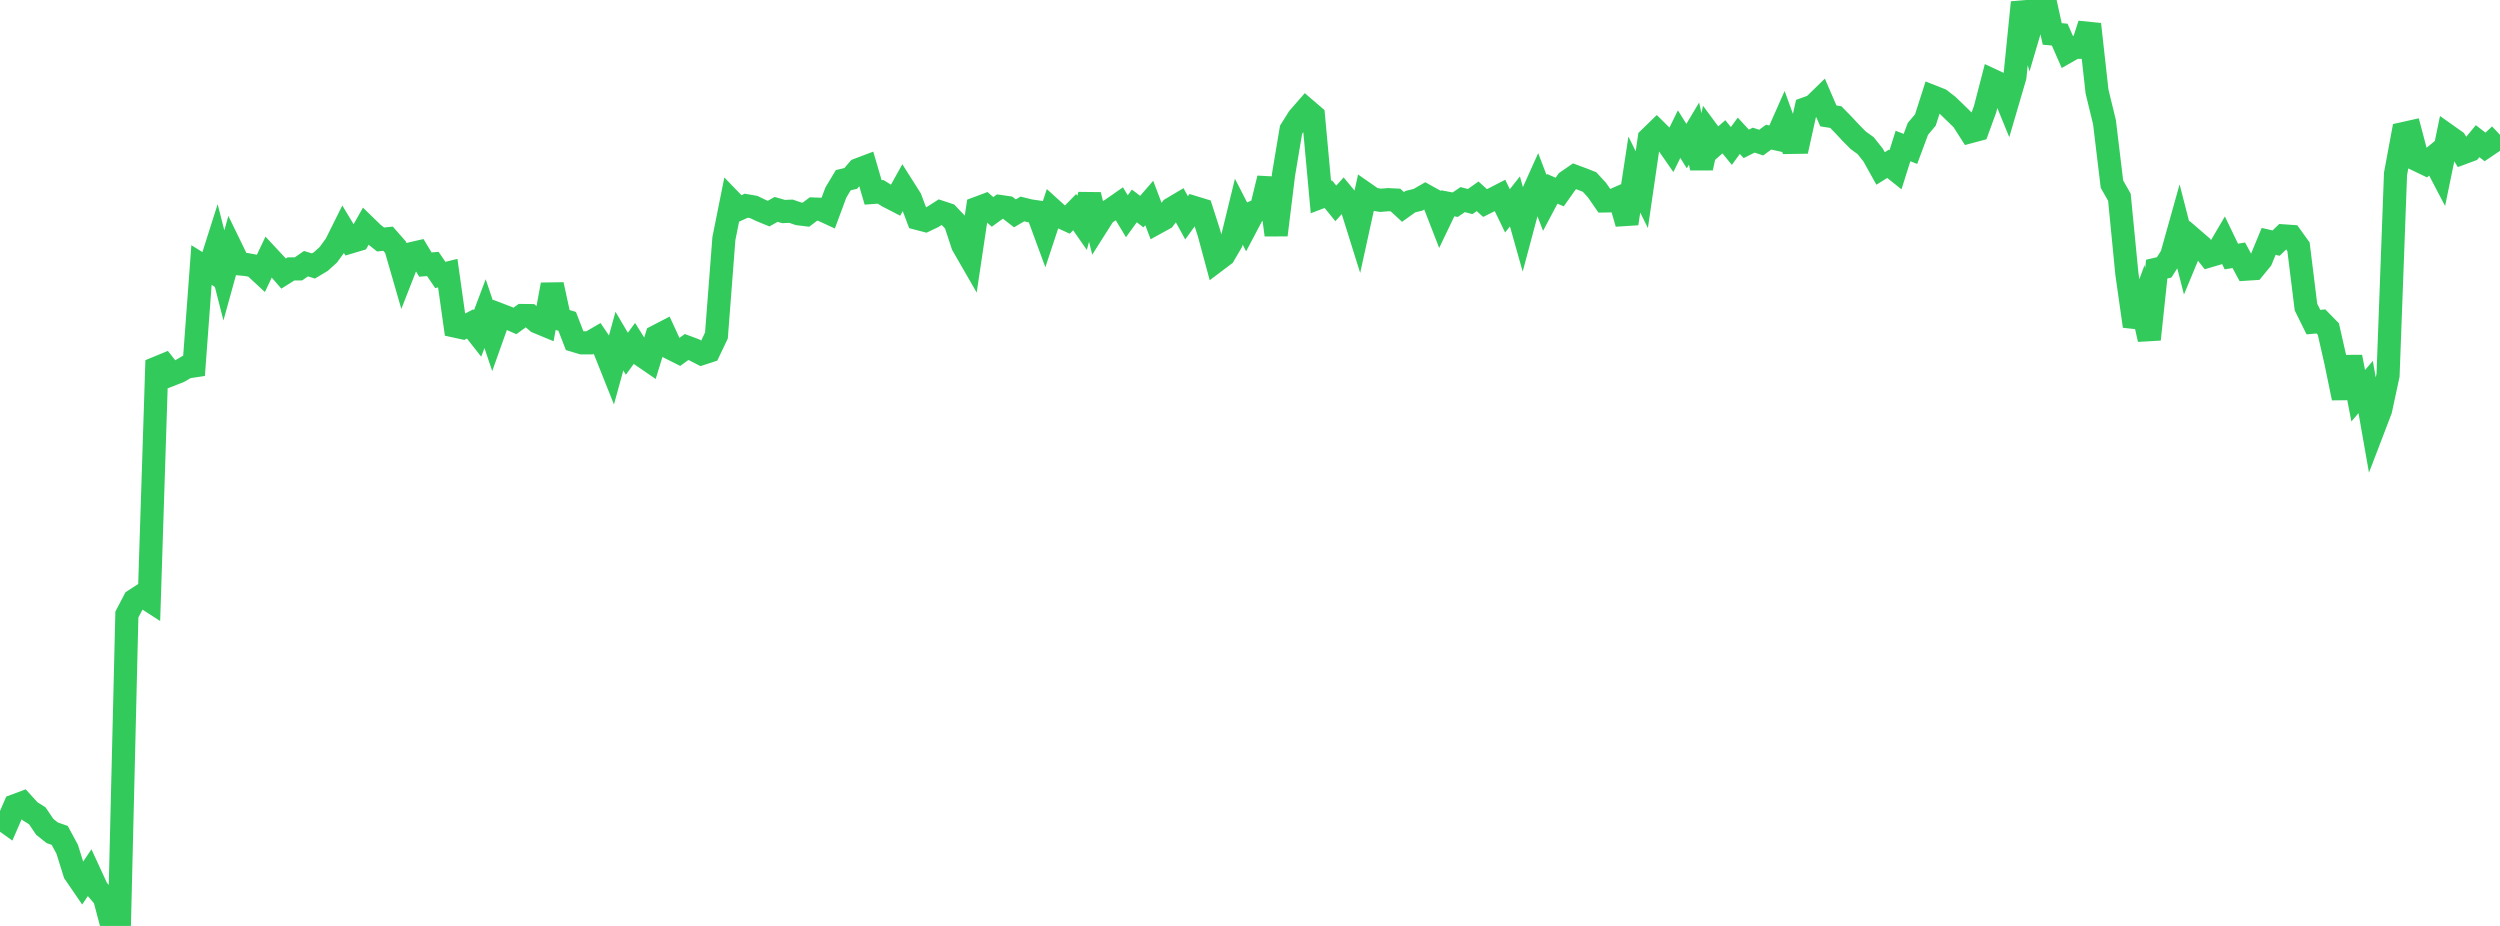 <?xml version="1.0" standalone="no"?>
<!DOCTYPE svg PUBLIC "-//W3C//DTD SVG 1.1//EN" "http://www.w3.org/Graphics/SVG/1.1/DTD/svg11.dtd">

<svg width="135" height="50" viewBox="0 0 135 50" preserveAspectRatio="none" 
  xmlns="http://www.w3.org/2000/svg"
  xmlns:xlink="http://www.w3.org/1999/xlink">


<polyline points="0.0, 44.143 0.403, 44.433 0.806, 43.507 1.209, 43.356 1.612, 43.8 2.015, 44.055 2.418, 44.651 2.821, 44.971 3.224, 45.11 3.627, 45.857 4.03, 47.142 4.433, 47.731 4.836, 47.132 5.239, 48.006 5.642, 48.479 6.045, 50.0 6.448, 49.879 6.851, 33.185 7.254, 32.416 7.657, 32.154 8.06, 32.413 8.463, 19.872 8.866, 19.706 9.269, 20.216 9.672, 20.058 10.075, 19.82 10.478, 19.759 10.881, 14.314 11.284, 14.563 11.687, 13.295 12.09, 14.874 12.493, 13.418 12.896, 14.246 13.299, 14.284 13.701, 14.358 14.104, 14.732 14.507, 13.878 14.91, 14.31 15.313, 14.773 15.716, 14.521 16.119, 14.519 16.522, 14.238 16.925, 14.363 17.328, 14.121 17.731, 13.756 18.134, 13.202 18.537, 12.393 18.94, 13.061 19.343, 12.941 19.746, 12.225 20.149, 12.616 20.552, 12.932 20.955, 12.891 21.358, 13.349 21.761, 14.741 22.164, 13.71 22.567, 13.618 22.97, 14.287 23.373, 14.252 23.776, 14.848 24.179, 14.75 24.582, 17.61 24.985, 17.698 25.388, 17.492 25.791, 18.004 26.194, 16.936 26.597, 18.131 27.0, 16.999 27.403, 17.153 27.806, 17.33 28.209, 17.038 28.612, 17.042 29.015, 17.387 29.418, 17.554 29.821, 15.37 30.224, 17.23 30.627, 17.354 31.03, 18.393 31.433, 18.514 31.836, 18.512 32.239, 18.277 32.642, 18.871 33.045, 19.882 33.448, 18.421 33.851, 19.102 34.254, 18.551 34.657, 19.193 35.06, 19.469 35.463, 18.16 35.866, 17.951 36.269, 18.829 36.672, 19.031 37.075, 18.739 37.478, 18.889 37.881, 19.096 38.284, 18.964 38.687, 18.118 39.09, 12.882 39.493, 10.874 39.896, 11.291 40.299, 11.108 40.701, 11.178 41.104, 11.371 41.507, 11.535 41.91, 11.307 42.313, 11.423 42.716, 11.406 43.119, 11.544 43.522, 11.593 43.925, 11.287 44.328, 11.302 44.731, 11.489 45.134, 10.402 45.537, 9.731 45.94, 9.635 46.343, 9.164 46.746, 9.011 47.149, 10.39 47.552, 10.36 47.955, 10.607 48.358, 10.815 48.761, 10.091 49.164, 10.727 49.567, 11.799 49.97, 11.904 50.373, 11.711 50.776, 11.452 51.179, 11.585 51.582, 12.009 51.985, 13.233 52.388, 13.933 52.791, 11.237 53.194, 11.086 53.597, 11.443 54.0, 11.151 54.403, 11.209 54.806, 11.522 55.209, 11.284 55.612, 11.384 56.015, 11.443 56.418, 12.537 56.821, 11.318 57.224, 11.683 57.627, 11.869 58.03, 11.456 58.433, 12.035 58.836, 10.522 59.239, 12.178 59.642, 11.543 60.045, 11.29 60.448, 11.009 60.851, 11.678 61.254, 11.121 61.657, 11.427 62.06, 10.962 62.463, 12.026 62.866, 11.804 63.269, 11.268 63.672, 11.029 64.075, 11.762 64.478, 11.204 64.881, 11.327 65.284, 12.582 65.687, 14.076 66.09, 13.772 66.493, 13.083 66.896, 11.431 67.299, 12.218 67.701, 11.456 68.104, 11.285 68.507, 9.629 68.91, 12.689 69.313, 9.418 69.716, 7.012 70.119, 6.37 70.522, 5.908 70.925, 6.254 71.328, 10.639 71.731, 10.486 72.134, 10.983 72.537, 10.536 72.94, 11.023 73.343, 12.308 73.746, 10.469 74.149, 10.749 74.552, 10.817 74.955, 10.782 75.358, 10.802 75.761, 11.174 76.164, 10.887 76.567, 10.79 76.97, 10.558 77.373, 10.781 77.776, 11.818 78.179, 10.978 78.582, 11.054 78.985, 10.779 79.388, 10.885 79.791, 10.6 80.194, 10.965 80.597, 10.763 81.0, 10.555 81.403, 11.386 81.806, 10.875 82.209, 12.306 82.612, 10.798 83.015, 9.9 83.418, 10.957 83.821, 10.197 84.224, 10.37 84.627, 9.799 85.03, 9.521 85.433, 9.67 85.836, 9.829 86.239, 10.268 86.642, 10.851 87.045, 10.844 87.448, 10.668 87.851, 12.071 88.254, 9.428 88.657, 10.242 89.06, 7.479 89.463, 7.087 89.866, 7.486 90.269, 8.064 90.672, 7.244 91.075, 7.89 91.478, 7.215 91.881, 9.072 92.284, 7.195 92.687, 7.739 93.09, 7.387 93.493, 7.882 93.896, 7.332 94.299, 7.768 94.701, 7.567 95.104, 7.7 95.507, 7.406 95.91, 7.495 96.313, 6.584 96.716, 7.689 97.119, 7.683 97.522, 5.865 97.925, 5.719 98.328, 5.326 98.731, 6.259 99.134, 6.323 99.537, 6.734 99.94, 7.167 100.343, 7.574 100.746, 7.867 101.149, 8.373 101.552, 9.097 101.955, 8.845 102.358, 9.167 102.761, 7.885 103.164, 8.041 103.567, 6.958 103.97, 6.481 104.373, 5.225 104.776, 5.384 105.179, 5.695 105.582, 6.085 105.985, 6.478 106.388, 7.11 106.791, 7.002 107.194, 5.899 107.597, 4.344 108.0, 4.532 108.403, 5.518 108.806, 4.143 109.209, 0.131 109.612, 1.587 110.015, 0.222 110.418, 0.0 110.821, 1.833 111.224, 1.869 111.627, 2.786 112.03, 2.557 112.433, 2.552 112.836, 1.31 113.239, 4.941 113.642, 6.596 114.045, 9.943 114.448, 10.652 114.851, 14.784 115.254, 17.613 115.657, 16.522 116.06, 18.326 116.463, 14.532 116.866, 14.437 117.269, 13.802 117.672, 12.365 118.075, 13.936 118.478, 12.966 118.881, 13.314 119.284, 13.821 119.687, 13.703 120.09, 13.016 120.493, 13.852 120.896, 13.785 121.299, 14.533 121.701, 14.507 122.104, 14.013 122.507, 13.035 122.91, 13.128 123.313, 12.738 123.716, 12.766 124.119, 13.326 124.522, 16.582 124.925, 17.395 125.328, 17.357 125.731, 17.768 126.134, 19.543 126.537, 21.495 126.94, 19.276 127.343, 21.369 127.746, 20.899 128.149, 23.19 128.552, 22.137 128.955, 20.262 129.358, 9.389 129.761, 7.219 130.164, 7.129 130.567, 8.65 130.97, 8.844 131.373, 8.512 131.776, 9.282 132.179, 7.326 132.582, 7.611 132.985, 8.259 133.388, 8.11 133.791, 7.623 134.194, 7.935 134.597, 7.662 135.0, 7.281" fill="none" stroke="#32ca5b" stroke-width="1.25"/>

</svg>